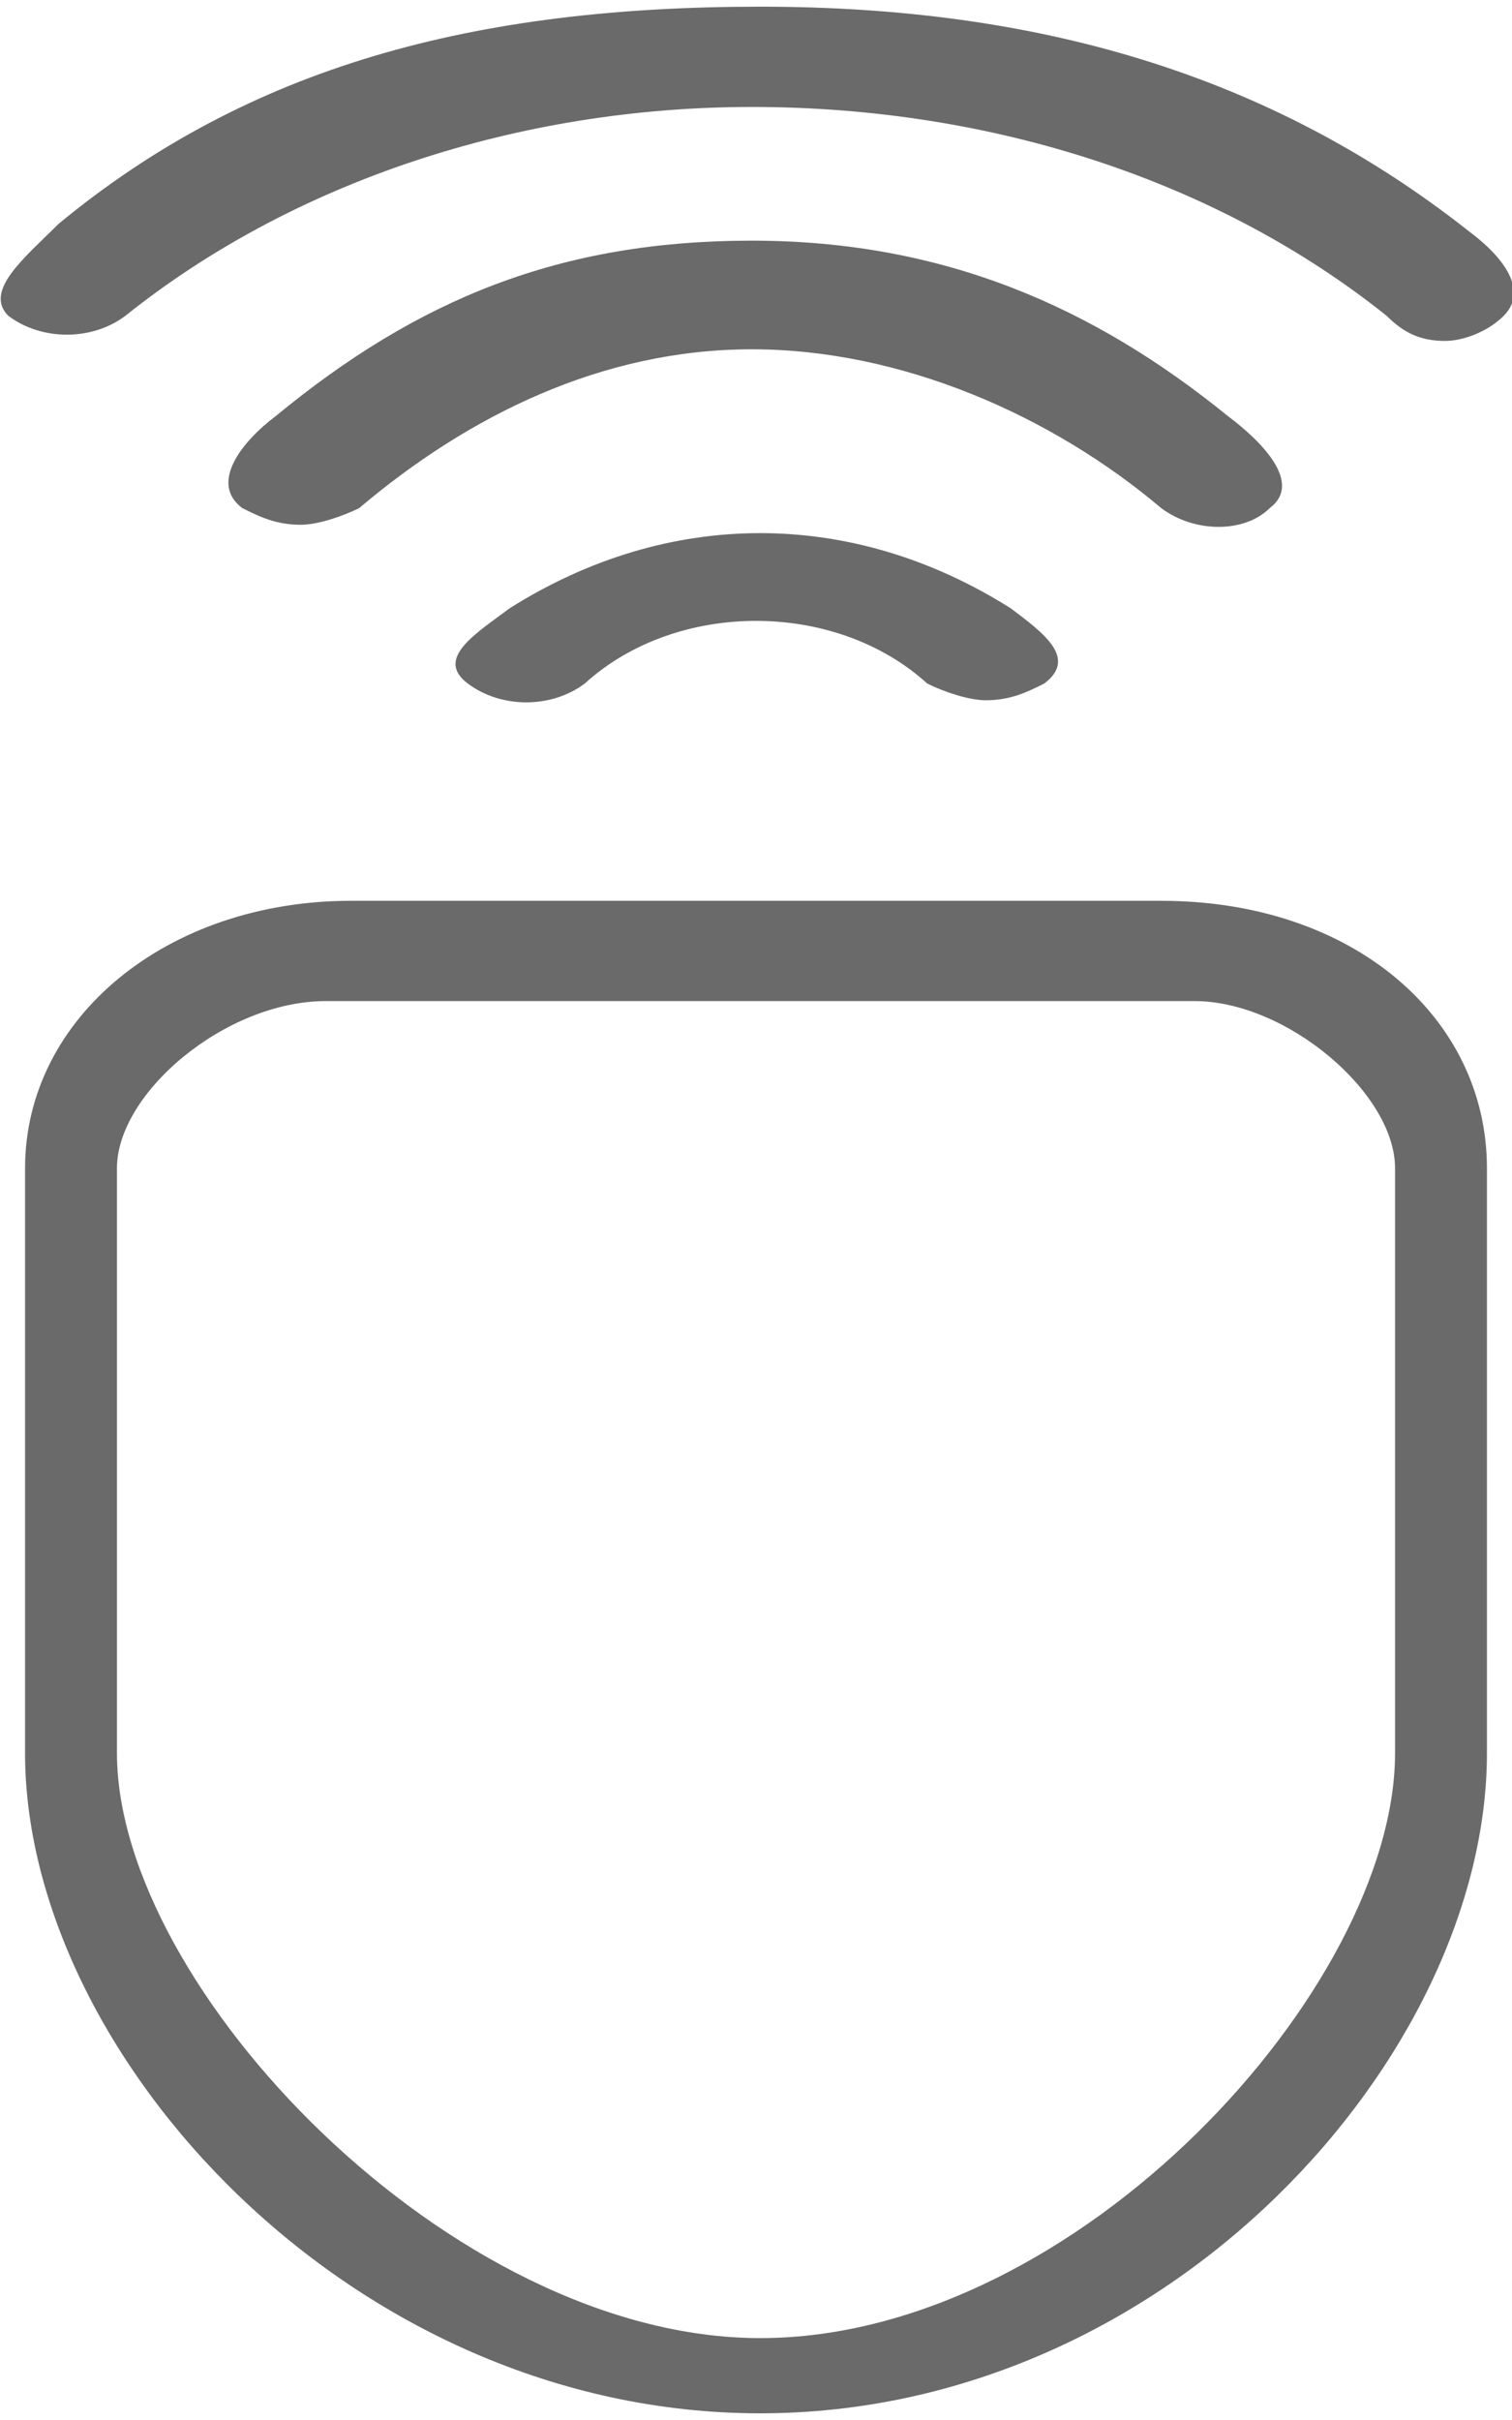 <svg xmlns="http://www.w3.org/2000/svg" width="30" height="48" viewBox="0 0 181 288" shape-rendering="geometricPrecision" text-rendering="geometricPrecision" image-rendering="optimizeQuality" fill-rule="evenodd" clip-rule="evenodd"><defs><style>.fil0{fill:#6a6a6a}</style></defs><g id="Слой_x0020_1"><path class="fil0" d="M61 72c-4 3-9 6-5 9s10 3 14 0c11-10 30-10 41 0 2 1 5 2 7 2 3 0 5-1 7-2 4-3 0-6-4-9-19-12-41-12-60 0z"/><path class="fil0" d="M152 60c4-3-1-8-5-11-16-13-34-21-57-21s-40 7-57 21c-4 3-8 8-4 11 2 1 4 2 7 2 2 0 5-1 7-2 13-11 29-19 47-19s36 8 49 19c4 3 10 3 13 0z"/><path d="M176 27C152 8 124 0 91 0 57 0 30 7 7 26c-4 4-9 8-6 11 4 3 10 3 14 0 20-16 47-25 75-25 29 0 56 9 76 25 2 2 4 3 7 3 2 0 5-1 7-3 3-3 0-7-4-10z" fill="#6a6a6a"/><path class="fil0" d="M139 107H42c-22 0-39 14-39 32v70c0 36 39 79 88 79s87-43 87-79v-70c0-18-16-32-39-32zm28 102c0 28-38 70-76 70-37 0-77-42-77-70v-70c0-9 13-20 25-20h104c11 0 24 11 24 20v70z"/></g></svg>